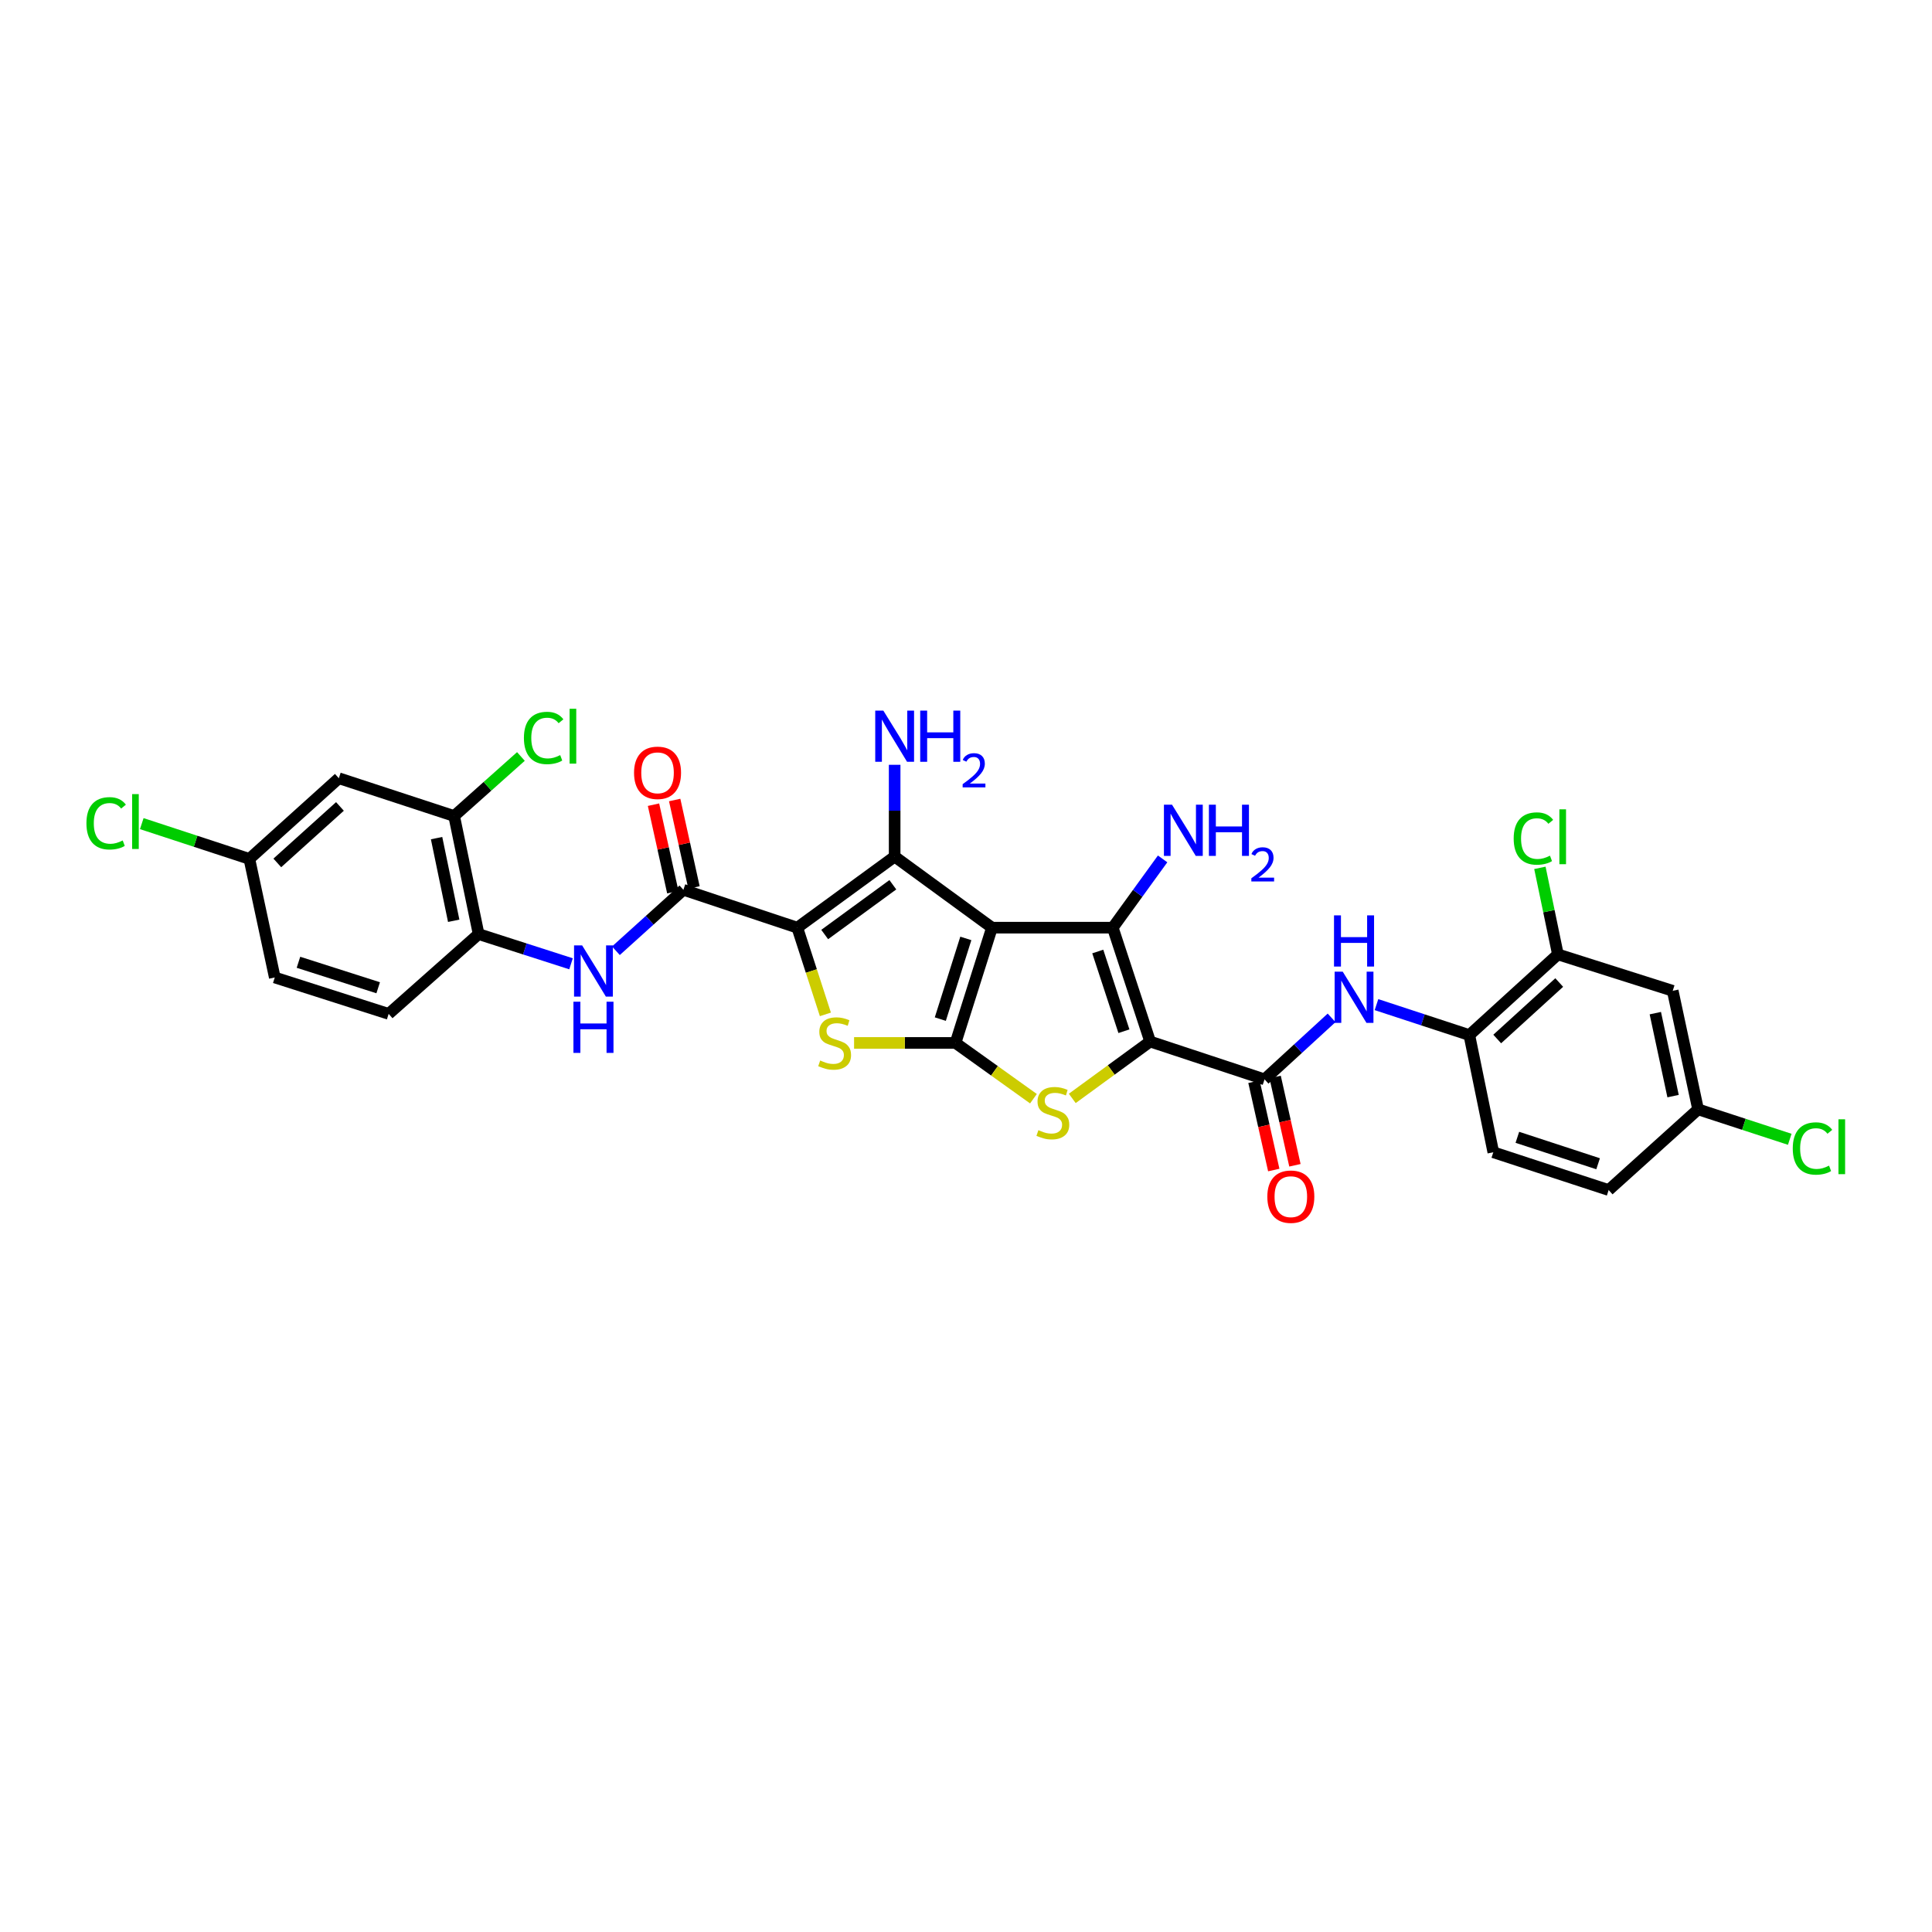 <?xml version='1.0' encoding='iso-8859-1'?>
<svg version='1.1' baseProfile='full'
              xmlns='http://www.w3.org/2000/svg'
                      xmlns:rdkit='http://www.rdkit.org/xml'
                      xmlns:xlink='http://www.w3.org/1999/xlink'
                  xml:space='preserve'
width='1000px' height='1000px' viewBox='0 0 1000 1000'>
<!-- END OF HEADER -->
<rect style='opacity:1.0;fill:#FFFFFF;stroke:none' width='1000' height='1000' x='0' y='0'> </rect>
<path class='bond-0' d='M 513.445,480.158 L 494.578,539.82' style='fill:none;fill-rule:evenodd;stroke:#000000;stroke-width:6px;stroke-linecap:butt;stroke-linejoin:miter;stroke-opacity:1' />
<path class='bond-0' d='M 499.911,485.723 L 486.704,527.486' style='fill:none;fill-rule:evenodd;stroke:#000000;stroke-width:6px;stroke-linecap:butt;stroke-linejoin:miter;stroke-opacity:1' />
<path class='bond-3' d='M 513.445,480.158 L 463.07,443.361' style='fill:none;fill-rule:evenodd;stroke:#000000;stroke-width:6px;stroke-linecap:butt;stroke-linejoin:miter;stroke-opacity:1' />
<path class='bond-4' d='M 513.445,480.158 L 575.969,480.158' style='fill:none;fill-rule:evenodd;stroke:#000000;stroke-width:6px;stroke-linecap:butt;stroke-linejoin:miter;stroke-opacity:1' />
<path class='bond-5' d='M 494.578,539.82 L 468.324,539.82' style='fill:none;fill-rule:evenodd;stroke:#000000;stroke-width:6px;stroke-linecap:butt;stroke-linejoin:miter;stroke-opacity:1' />
<path class='bond-5' d='M 468.324,539.82 L 442.069,539.82' style='fill:none;fill-rule:evenodd;stroke:#CCCC00;stroke-width:6px;stroke-linecap:butt;stroke-linejoin:miter;stroke-opacity:1' />
<path class='bond-6' d='M 494.578,539.82 L 514.744,554.253' style='fill:none;fill-rule:evenodd;stroke:#000000;stroke-width:6px;stroke-linecap:butt;stroke-linejoin:miter;stroke-opacity:1' />
<path class='bond-6' d='M 514.744,554.253 L 534.91,568.686' style='fill:none;fill-rule:evenodd;stroke:#CCCC00;stroke-width:6px;stroke-linecap:butt;stroke-linejoin:miter;stroke-opacity:1' />
<path class='bond-1' d='M 412.683,480.158 L 463.07,443.361' style='fill:none;fill-rule:evenodd;stroke:#000000;stroke-width:6px;stroke-linecap:butt;stroke-linejoin:miter;stroke-opacity:1' />
<path class='bond-1' d='M 426.862,483.705 L 462.133,457.947' style='fill:none;fill-rule:evenodd;stroke:#000000;stroke-width:6px;stroke-linecap:butt;stroke-linejoin:miter;stroke-opacity:1' />
<path class='bond-8' d='M 412.683,480.158 L 353.726,460.562' style='fill:none;fill-rule:evenodd;stroke:#000000;stroke-width:6px;stroke-linecap:butt;stroke-linejoin:miter;stroke-opacity:1' />
<path class='bond-32' d='M 412.683,480.158 L 419.953,502.6' style='fill:none;fill-rule:evenodd;stroke:#000000;stroke-width:6px;stroke-linecap:butt;stroke-linejoin:miter;stroke-opacity:1' />
<path class='bond-32' d='M 419.953,502.6 L 427.223,525.042' style='fill:none;fill-rule:evenodd;stroke:#CCCC00;stroke-width:6px;stroke-linecap:butt;stroke-linejoin:miter;stroke-opacity:1' />
<path class='bond-2' d='M 595.309,539.102 L 575.969,480.158' style='fill:none;fill-rule:evenodd;stroke:#000000;stroke-width:6px;stroke-linecap:butt;stroke-linejoin:miter;stroke-opacity:1' />
<path class='bond-2' d='M 581.741,533.761 L 568.203,492.5' style='fill:none;fill-rule:evenodd;stroke:#000000;stroke-width:6px;stroke-linecap:butt;stroke-linejoin:miter;stroke-opacity:1' />
<path class='bond-7' d='M 595.309,539.102 L 654.528,558.674' style='fill:none;fill-rule:evenodd;stroke:#000000;stroke-width:6px;stroke-linecap:butt;stroke-linejoin:miter;stroke-opacity:1' />
<path class='bond-31' d='M 595.309,539.102 L 575.158,553.818' style='fill:none;fill-rule:evenodd;stroke:#000000;stroke-width:6px;stroke-linecap:butt;stroke-linejoin:miter;stroke-opacity:1' />
<path class='bond-31' d='M 575.158,553.818 L 555.006,568.533' style='fill:none;fill-rule:evenodd;stroke:#CCCC00;stroke-width:6px;stroke-linecap:butt;stroke-linejoin:miter;stroke-opacity:1' />
<path class='bond-19' d='M 463.07,443.361 L 463.07,419.61' style='fill:none;fill-rule:evenodd;stroke:#000000;stroke-width:6px;stroke-linecap:butt;stroke-linejoin:miter;stroke-opacity:1' />
<path class='bond-19' d='M 463.07,419.61 L 463.07,395.86' style='fill:none;fill-rule:evenodd;stroke:#0000FF;stroke-width:6px;stroke-linecap:butt;stroke-linejoin:miter;stroke-opacity:1' />
<path class='bond-20' d='M 575.969,480.158 L 588.869,462.36' style='fill:none;fill-rule:evenodd;stroke:#000000;stroke-width:6px;stroke-linecap:butt;stroke-linejoin:miter;stroke-opacity:1' />
<path class='bond-20' d='M 588.869,462.36 L 601.769,444.562' style='fill:none;fill-rule:evenodd;stroke:#0000FF;stroke-width:6px;stroke-linecap:butt;stroke-linejoin:miter;stroke-opacity:1' />
<path class='bond-9' d='M 654.528,558.674 L 671.879,542.757' style='fill:none;fill-rule:evenodd;stroke:#000000;stroke-width:6px;stroke-linecap:butt;stroke-linejoin:miter;stroke-opacity:1' />
<path class='bond-9' d='M 671.879,542.757 L 689.23,526.84' style='fill:none;fill-rule:evenodd;stroke:#0000FF;stroke-width:6px;stroke-linecap:butt;stroke-linejoin:miter;stroke-opacity:1' />
<path class='bond-17' d='M 649.051,559.902 L 654.175,582.753' style='fill:none;fill-rule:evenodd;stroke:#000000;stroke-width:6px;stroke-linecap:butt;stroke-linejoin:miter;stroke-opacity:1' />
<path class='bond-17' d='M 654.175,582.753 L 659.3,605.604' style='fill:none;fill-rule:evenodd;stroke:#FF0000;stroke-width:6px;stroke-linecap:butt;stroke-linejoin:miter;stroke-opacity:1' />
<path class='bond-17' d='M 660.005,557.445 L 665.13,580.296' style='fill:none;fill-rule:evenodd;stroke:#000000;stroke-width:6px;stroke-linecap:butt;stroke-linejoin:miter;stroke-opacity:1' />
<path class='bond-17' d='M 665.13,580.296 L 670.254,603.148' style='fill:none;fill-rule:evenodd;stroke:#FF0000;stroke-width:6px;stroke-linecap:butt;stroke-linejoin:miter;stroke-opacity:1' />
<path class='bond-10' d='M 353.726,460.562 L 336.258,476.334' style='fill:none;fill-rule:evenodd;stroke:#000000;stroke-width:6px;stroke-linecap:butt;stroke-linejoin:miter;stroke-opacity:1' />
<path class='bond-10' d='M 336.258,476.334 L 318.79,492.105' style='fill:none;fill-rule:evenodd;stroke:#0000FF;stroke-width:6px;stroke-linecap:butt;stroke-linejoin:miter;stroke-opacity:1' />
<path class='bond-18' d='M 359.207,459.352 L 354.211,436.718' style='fill:none;fill-rule:evenodd;stroke:#000000;stroke-width:6px;stroke-linecap:butt;stroke-linejoin:miter;stroke-opacity:1' />
<path class='bond-18' d='M 354.211,436.718 L 349.214,414.085' style='fill:none;fill-rule:evenodd;stroke:#FF0000;stroke-width:6px;stroke-linecap:butt;stroke-linejoin:miter;stroke-opacity:1' />
<path class='bond-18' d='M 348.245,461.772 L 343.248,439.138' style='fill:none;fill-rule:evenodd;stroke:#000000;stroke-width:6px;stroke-linecap:butt;stroke-linejoin:miter;stroke-opacity:1' />
<path class='bond-18' d='M 343.248,439.138 L 338.252,416.505' style='fill:none;fill-rule:evenodd;stroke:#FF0000;stroke-width:6px;stroke-linecap:butt;stroke-linejoin:miter;stroke-opacity:1' />
<path class='bond-11' d='M 712.466,519.992 L 736.494,527.873' style='fill:none;fill-rule:evenodd;stroke:#0000FF;stroke-width:6px;stroke-linecap:butt;stroke-linejoin:miter;stroke-opacity:1' />
<path class='bond-11' d='M 736.494,527.873 L 760.522,535.753' style='fill:none;fill-rule:evenodd;stroke:#000000;stroke-width:6px;stroke-linecap:butt;stroke-linejoin:miter;stroke-opacity:1' />
<path class='bond-12' d='M 295.566,498.86 L 271.649,491.171' style='fill:none;fill-rule:evenodd;stroke:#0000FF;stroke-width:6px;stroke-linecap:butt;stroke-linejoin:miter;stroke-opacity:1' />
<path class='bond-12' d='M 271.649,491.171 L 247.731,483.482' style='fill:none;fill-rule:evenodd;stroke:#000000;stroke-width:6px;stroke-linecap:butt;stroke-linejoin:miter;stroke-opacity:1' />
<path class='bond-13' d='M 760.522,535.753 L 806.369,493.991' style='fill:none;fill-rule:evenodd;stroke:#000000;stroke-width:6px;stroke-linecap:butt;stroke-linejoin:miter;stroke-opacity:1' />
<path class='bond-13' d='M 774.959,537.788 L 807.052,508.555' style='fill:none;fill-rule:evenodd;stroke:#000000;stroke-width:6px;stroke-linecap:butt;stroke-linejoin:miter;stroke-opacity:1' />
<path class='bond-21' d='M 760.522,535.753 L 772.934,596.406' style='fill:none;fill-rule:evenodd;stroke:#000000;stroke-width:6px;stroke-linecap:butt;stroke-linejoin:miter;stroke-opacity:1' />
<path class='bond-14' d='M 247.731,483.482 L 235.064,422.368' style='fill:none;fill-rule:evenodd;stroke:#000000;stroke-width:6px;stroke-linecap:butt;stroke-linejoin:miter;stroke-opacity:1' />
<path class='bond-14' d='M 234.839,476.594 L 225.972,433.813' style='fill:none;fill-rule:evenodd;stroke:#000000;stroke-width:6px;stroke-linecap:butt;stroke-linejoin:miter;stroke-opacity:1' />
<path class='bond-22' d='M 247.731,483.482 L 201.167,524.783' style='fill:none;fill-rule:evenodd;stroke:#000000;stroke-width:6px;stroke-linecap:butt;stroke-linejoin:miter;stroke-opacity:1' />
<path class='bond-15' d='M 806.369,493.991 L 865.8,512.845' style='fill:none;fill-rule:evenodd;stroke:#000000;stroke-width:6px;stroke-linecap:butt;stroke-linejoin:miter;stroke-opacity:1' />
<path class='bond-25' d='M 806.369,493.991 L 801.708,471.596' style='fill:none;fill-rule:evenodd;stroke:#000000;stroke-width:6px;stroke-linecap:butt;stroke-linejoin:miter;stroke-opacity:1' />
<path class='bond-25' d='M 801.708,471.596 L 797.046,449.2' style='fill:none;fill-rule:evenodd;stroke:#00CC00;stroke-width:6px;stroke-linecap:butt;stroke-linejoin:miter;stroke-opacity:1' />
<path class='bond-16' d='M 235.064,422.368 L 175.384,402.809' style='fill:none;fill-rule:evenodd;stroke:#000000;stroke-width:6px;stroke-linecap:butt;stroke-linejoin:miter;stroke-opacity:1' />
<path class='bond-26' d='M 235.064,422.368 L 252.344,406.959' style='fill:none;fill-rule:evenodd;stroke:#000000;stroke-width:6px;stroke-linecap:butt;stroke-linejoin:miter;stroke-opacity:1' />
<path class='bond-26' d='M 252.344,406.959 L 269.624,391.549' style='fill:none;fill-rule:evenodd;stroke:#00CC00;stroke-width:6px;stroke-linecap:butt;stroke-linejoin:miter;stroke-opacity:1' />
<path class='bond-33' d='M 865.8,512.845 L 878.928,574.203' style='fill:none;fill-rule:evenodd;stroke:#000000;stroke-width:6px;stroke-linecap:butt;stroke-linejoin:miter;stroke-opacity:1' />
<path class='bond-33' d='M 856.791,524.398 L 865.981,567.348' style='fill:none;fill-rule:evenodd;stroke:#000000;stroke-width:6px;stroke-linecap:butt;stroke-linejoin:miter;stroke-opacity:1' />
<path class='bond-34' d='M 175.384,402.809 L 129.07,444.571' style='fill:none;fill-rule:evenodd;stroke:#000000;stroke-width:6px;stroke-linecap:butt;stroke-linejoin:miter;stroke-opacity:1' />
<path class='bond-34' d='M 175.955,417.411 L 143.535,446.644' style='fill:none;fill-rule:evenodd;stroke:#000000;stroke-width:6px;stroke-linecap:butt;stroke-linejoin:miter;stroke-opacity:1' />
<path class='bond-28' d='M 772.934,596.406 L 832.639,615.965' style='fill:none;fill-rule:evenodd;stroke:#000000;stroke-width:6px;stroke-linecap:butt;stroke-linejoin:miter;stroke-opacity:1' />
<path class='bond-28' d='M 785.384,588.672 L 827.178,602.363' style='fill:none;fill-rule:evenodd;stroke:#000000;stroke-width:6px;stroke-linecap:butt;stroke-linejoin:miter;stroke-opacity:1' />
<path class='bond-27' d='M 201.167,524.783 L 142.223,505.941' style='fill:none;fill-rule:evenodd;stroke:#000000;stroke-width:6px;stroke-linecap:butt;stroke-linejoin:miter;stroke-opacity:1' />
<path class='bond-27' d='M 195.744,511.263 L 154.483,498.074' style='fill:none;fill-rule:evenodd;stroke:#000000;stroke-width:6px;stroke-linecap:butt;stroke-linejoin:miter;stroke-opacity:1' />
<path class='bond-23' d='M 129.07,444.571 L 142.223,505.941' style='fill:none;fill-rule:evenodd;stroke:#000000;stroke-width:6px;stroke-linecap:butt;stroke-linejoin:miter;stroke-opacity:1' />
<path class='bond-30' d='M 129.07,444.571 L 101.225,435.438' style='fill:none;fill-rule:evenodd;stroke:#000000;stroke-width:6px;stroke-linecap:butt;stroke-linejoin:miter;stroke-opacity:1' />
<path class='bond-30' d='M 101.225,435.438 L 73.38,426.304' style='fill:none;fill-rule:evenodd;stroke:#00CC00;stroke-width:6px;stroke-linecap:butt;stroke-linejoin:miter;stroke-opacity:1' />
<path class='bond-24' d='M 878.928,574.203 L 832.639,615.965' style='fill:none;fill-rule:evenodd;stroke:#000000;stroke-width:6px;stroke-linecap:butt;stroke-linejoin:miter;stroke-opacity:1' />
<path class='bond-29' d='M 878.928,574.203 L 902.651,581.951' style='fill:none;fill-rule:evenodd;stroke:#000000;stroke-width:6px;stroke-linecap:butt;stroke-linejoin:miter;stroke-opacity:1' />
<path class='bond-29' d='M 902.651,581.951 L 926.374,589.698' style='fill:none;fill-rule:evenodd;stroke:#00CC00;stroke-width:6px;stroke-linecap:butt;stroke-linejoin:miter;stroke-opacity:1' />
<path  class='atom-6' d='M 424.526 548.913
Q 424.826 549.025, 426.061 549.549
Q 427.296 550.073, 428.643 550.41
Q 430.027 550.709, 431.374 550.709
Q 433.882 550.709, 435.341 549.512
Q 436.8 548.277, 436.8 546.144
Q 436.8 544.684, 436.052 543.786
Q 435.341 542.888, 434.218 542.402
Q 433.096 541.915, 431.225 541.354
Q 428.867 540.643, 427.445 539.969
Q 426.061 539.296, 425.05 537.874
Q 424.077 536.452, 424.077 534.057
Q 424.077 530.726, 426.323 528.668
Q 428.605 526.61, 433.096 526.61
Q 436.164 526.61, 439.644 528.069
L 438.784 530.951
Q 435.603 529.641, 433.208 529.641
Q 430.626 529.641, 429.204 530.726
Q 427.782 531.774, 427.819 533.608
Q 427.819 535.03, 428.53 535.89
Q 429.279 536.751, 430.327 537.238
Q 431.412 537.724, 433.208 538.285
Q 435.603 539.034, 437.025 539.782
Q 438.447 540.531, 439.457 542.065
Q 440.505 543.562, 440.505 546.144
Q 440.505 549.811, 438.035 551.794
Q 435.603 553.74, 431.524 553.74
Q 429.167 553.74, 427.37 553.216
Q 425.612 552.73, 423.516 551.869
L 424.526 548.913
' fill='#CCCC00'/>
<path  class='atom-7' d='M 537.469 584.968
Q 537.768 585.08, 539.003 585.604
Q 540.238 586.128, 541.585 586.465
Q 542.97 586.764, 544.317 586.764
Q 546.824 586.764, 548.284 585.567
Q 549.743 584.332, 549.743 582.199
Q 549.743 580.739, 548.995 579.841
Q 548.284 578.943, 547.161 578.457
Q 546.038 577.97, 544.167 577.409
Q 541.81 576.698, 540.388 576.024
Q 539.003 575.351, 537.993 573.929
Q 537.02 572.507, 537.02 570.112
Q 537.02 566.781, 539.265 564.723
Q 541.548 562.665, 546.038 562.665
Q 549.107 562.665, 552.587 564.124
L 551.726 567.006
Q 548.546 565.696, 546.151 565.696
Q 543.569 565.696, 542.147 566.781
Q 540.725 567.829, 540.762 569.663
Q 540.762 571.085, 541.473 571.945
Q 542.221 572.806, 543.269 573.293
Q 544.354 573.779, 546.151 574.34
Q 548.546 575.089, 549.968 575.837
Q 551.389 576.586, 552.4 578.12
Q 553.448 579.617, 553.448 582.199
Q 553.448 585.866, 550.978 587.849
Q 548.546 589.795, 544.467 589.795
Q 542.109 589.795, 540.313 589.271
Q 538.554 588.785, 536.459 587.924
L 537.469 584.968
' fill='#CCCC00'/>
<path  class='atom-10' d='M 694.992 502.935
L 703.674 516.968
Q 704.535 518.352, 705.919 520.86
Q 707.304 523.367, 707.378 523.517
L 707.378 502.935
L 710.896 502.935
L 710.896 529.429
L 707.266 529.429
L 697.948 514.087
Q 696.863 512.29, 695.703 510.232
Q 694.581 508.174, 694.244 507.538
L 694.244 529.429
L 690.801 529.429
L 690.801 502.935
L 694.992 502.935
' fill='#0000FF'/>
<path  class='atom-10' d='M 690.483 473.792
L 694.075 473.792
L 694.075 485.055
L 707.622 485.055
L 707.622 473.792
L 711.214 473.792
L 711.214 500.286
L 707.622 500.286
L 707.622 488.049
L 694.075 488.049
L 694.075 500.286
L 690.483 500.286
L 690.483 473.792
' fill='#0000FF'/>
<path  class='atom-11' d='M 301.318 489.345
L 310 503.378
Q 310.86 504.762, 312.245 507.27
Q 313.63 509.777, 313.704 509.927
L 313.704 489.345
L 317.222 489.345
L 317.222 515.839
L 313.592 515.839
L 304.274 500.496
Q 303.189 498.7, 302.029 496.642
Q 300.907 494.584, 300.57 493.948
L 300.57 515.839
L 297.127 515.839
L 297.127 489.345
L 301.318 489.345
' fill='#0000FF'/>
<path  class='atom-11' d='M 296.809 518.488
L 300.401 518.488
L 300.401 529.752
L 313.948 529.752
L 313.948 518.488
L 317.54 518.488
L 317.54 544.982
L 313.948 544.982
L 313.948 532.746
L 300.401 532.746
L 300.401 544.982
L 296.809 544.982
L 296.809 518.488
' fill='#0000FF'/>
<path  class='atom-18' d='M 655.968 619.401
Q 655.968 613.04, 659.112 609.485
Q 662.255 605.93, 668.13 605.93
Q 674.005 605.93, 677.149 609.485
Q 680.292 613.04, 680.292 619.401
Q 680.292 625.838, 677.111 629.505
Q 673.93 633.135, 668.13 633.135
Q 662.293 633.135, 659.112 629.505
Q 655.968 625.875, 655.968 619.401
M 668.13 630.141
Q 672.172 630.141, 674.342 627.447
Q 676.55 624.715, 676.55 619.401
Q 676.55 614.2, 674.342 611.58
Q 672.172 608.924, 668.13 608.924
Q 664.089 608.924, 661.881 611.543
Q 659.711 614.162, 659.711 619.401
Q 659.711 624.753, 661.881 627.447
Q 664.089 630.141, 668.13 630.141
' fill='#FF0000'/>
<path  class='atom-19' d='M 328.18 400.009
Q 328.18 393.647, 331.323 390.092
Q 334.467 386.537, 340.342 386.537
Q 346.217 386.537, 349.36 390.092
Q 352.504 393.647, 352.504 400.009
Q 352.504 406.445, 349.323 410.113
Q 346.142 413.742, 340.342 413.742
Q 334.504 413.742, 331.323 410.113
Q 328.18 406.483, 328.18 400.009
M 340.342 410.749
Q 344.383 410.749, 346.554 408.054
Q 348.762 405.323, 348.762 400.009
Q 348.762 394.807, 346.554 392.188
Q 344.383 389.531, 340.342 389.531
Q 336.3 389.531, 334.093 392.151
Q 331.922 394.77, 331.922 400.009
Q 331.922 405.36, 334.093 408.054
Q 336.3 410.749, 340.342 410.749
' fill='#FF0000'/>
<path  class='atom-20' d='M 457.214 367.808
L 465.895 381.841
Q 466.756 383.226, 468.14 385.733
Q 469.525 388.24, 469.6 388.39
L 469.6 367.808
L 473.117 367.808
L 473.117 394.302
L 469.488 394.302
L 460.17 378.96
Q 459.085 377.163, 457.925 375.105
Q 456.802 373.047, 456.465 372.411
L 456.465 394.302
L 453.022 394.302
L 453.022 367.808
L 457.214 367.808
' fill='#0000FF'/>
<path  class='atom-20' d='M 476.298 367.808
L 479.891 367.808
L 479.891 379.072
L 493.437 379.072
L 493.437 367.808
L 497.029 367.808
L 497.029 394.302
L 493.437 394.302
L 493.437 382.066
L 479.891 382.066
L 479.891 394.302
L 476.298 394.302
L 476.298 367.808
' fill='#0000FF'/>
<path  class='atom-20' d='M 498.314 393.373
Q 498.956 391.718, 500.487 390.804
Q 502.018 389.866, 504.142 389.866
Q 506.785 389.866, 508.267 391.298
Q 509.749 392.731, 509.749 395.274
Q 509.749 397.868, 507.822 400.288
Q 505.921 402.708, 501.969 405.573
L 510.045 405.573
L 510.045 407.549
L 498.264 407.549
L 498.264 405.894
Q 501.524 403.573, 503.451 401.844
Q 505.402 400.115, 506.34 398.559
Q 507.279 397.003, 507.279 395.398
Q 507.279 393.718, 506.439 392.78
Q 505.6 391.841, 504.142 391.841
Q 502.735 391.841, 501.796 392.409
Q 500.858 392.978, 500.191 394.237
L 498.314 393.373
' fill='#0000FF'/>
<path  class='atom-21' d='M 606.641 416.512
L 615.323 430.544
Q 616.184 431.929, 617.568 434.436
Q 618.953 436.943, 619.028 437.093
L 619.028 416.512
L 622.545 416.512
L 622.545 443.006
L 618.915 443.006
L 609.598 427.663
Q 608.512 425.867, 607.352 423.809
Q 606.23 421.75, 605.893 421.114
L 605.893 443.006
L 602.45 443.006
L 602.45 416.512
L 606.641 416.512
' fill='#0000FF'/>
<path  class='atom-21' d='M 625.726 416.512
L 629.319 416.512
L 629.319 427.775
L 642.865 427.775
L 642.865 416.512
L 646.457 416.512
L 646.457 443.006
L 642.865 443.006
L 642.865 430.769
L 629.319 430.769
L 629.319 443.006
L 625.726 443.006
L 625.726 416.512
' fill='#0000FF'/>
<path  class='atom-21' d='M 647.742 442.076
Q 648.384 440.421, 649.915 439.507
Q 651.446 438.569, 653.57 438.569
Q 656.213 438.569, 657.695 440.001
Q 659.177 441.434, 659.177 443.978
Q 659.177 446.571, 657.25 448.991
Q 655.348 451.412, 651.397 454.277
L 659.473 454.277
L 659.473 456.253
L 647.692 456.253
L 647.692 454.598
Q 650.952 452.276, 652.879 450.547
Q 654.83 448.818, 655.768 447.263
Q 656.707 445.707, 656.707 444.101
Q 656.707 442.422, 655.867 441.483
Q 655.027 440.545, 653.57 440.545
Q 652.162 440.545, 651.224 441.113
Q 650.285 441.681, 649.619 442.94
L 647.742 442.076
' fill='#0000FF'/>
<path  class='atom-26' d='M 783.48 434.025
Q 783.48 427.438, 786.549 423.996
Q 789.655 420.516, 795.53 420.516
Q 800.993 420.516, 803.912 424.37
L 801.442 426.391
Q 799.309 423.584, 795.53 423.584
Q 791.526 423.584, 789.393 426.278
Q 787.297 428.935, 787.297 434.025
Q 787.297 439.263, 789.467 441.958
Q 791.675 444.652, 795.941 444.652
Q 798.86 444.652, 802.265 442.893
L 803.313 445.7
Q 801.929 446.598, 799.833 447.122
Q 797.737 447.646, 795.417 447.646
Q 789.655 447.646, 786.549 444.128
Q 783.48 440.611, 783.48 434.025
' fill='#00CC00'/>
<path  class='atom-26' d='M 807.13 418.906
L 810.573 418.906
L 810.573 447.309
L 807.13 447.309
L 807.13 418.906
' fill='#00CC00'/>
<path  class='atom-27' d='M 271.176 381.972
Q 271.176 375.386, 274.244 371.943
Q 277.35 368.463, 283.225 368.463
Q 288.689 368.463, 291.607 372.317
L 289.138 374.338
Q 287.005 371.532, 283.225 371.532
Q 279.221 371.532, 277.088 374.226
Q 274.993 376.883, 274.993 381.972
Q 274.993 387.211, 277.163 389.905
Q 279.371 392.6, 283.637 392.6
Q 286.556 392.6, 289.961 390.841
L 291.009 393.647
Q 289.624 394.545, 287.529 395.069
Q 285.433 395.593, 283.113 395.593
Q 277.35 395.593, 274.244 392.076
Q 271.176 388.558, 271.176 381.972
' fill='#00CC00'/>
<path  class='atom-27' d='M 294.826 366.854
L 298.268 366.854
L 298.268 395.256
L 294.826 395.256
L 294.826 366.854
' fill='#00CC00'/>
<path  class='atom-30' d='M 927.931 594.46
Q 927.931 587.874, 931 584.432
Q 934.105 580.951, 939.981 580.951
Q 945.444 580.951, 948.363 584.806
L 945.893 586.826
Q 943.76 584.02, 939.981 584.02
Q 935.976 584.02, 933.843 586.714
Q 931.748 589.371, 931.748 594.46
Q 931.748 599.699, 933.918 602.394
Q 936.126 605.088, 940.392 605.088
Q 943.311 605.088, 946.716 603.329
L 947.764 606.136
Q 946.379 607.034, 944.284 607.558
Q 942.188 608.082, 939.868 608.082
Q 934.105 608.082, 931 604.564
Q 927.931 601.046, 927.931 594.46
' fill='#00CC00'/>
<path  class='atom-30' d='M 951.581 579.342
L 955.024 579.342
L 955.024 607.745
L 951.581 607.745
L 951.581 579.342
' fill='#00CC00'/>
<path  class='atom-31' d='M 44.736 426.147
Q 44.736 419.561, 47.804 416.119
Q 50.91 412.638, 56.785 412.638
Q 62.248 412.638, 65.167 416.493
L 62.698 418.514
Q 60.565 415.707, 56.785 415.707
Q 52.781 415.707, 50.648 418.401
Q 48.553 421.058, 48.553 426.147
Q 48.553 431.386, 50.723 434.081
Q 52.931 436.775, 57.197 436.775
Q 60.115 436.775, 63.521 435.016
L 64.569 437.823
Q 63.184 438.721, 61.089 439.245
Q 58.993 439.769, 56.673 439.769
Q 50.91 439.769, 47.804 436.251
Q 44.736 432.733, 44.736 426.147
' fill='#00CC00'/>
<path  class='atom-31' d='M 68.386 411.029
L 71.828 411.029
L 71.828 439.432
L 68.386 439.432
L 68.386 411.029
' fill='#00CC00'/>
</svg>
